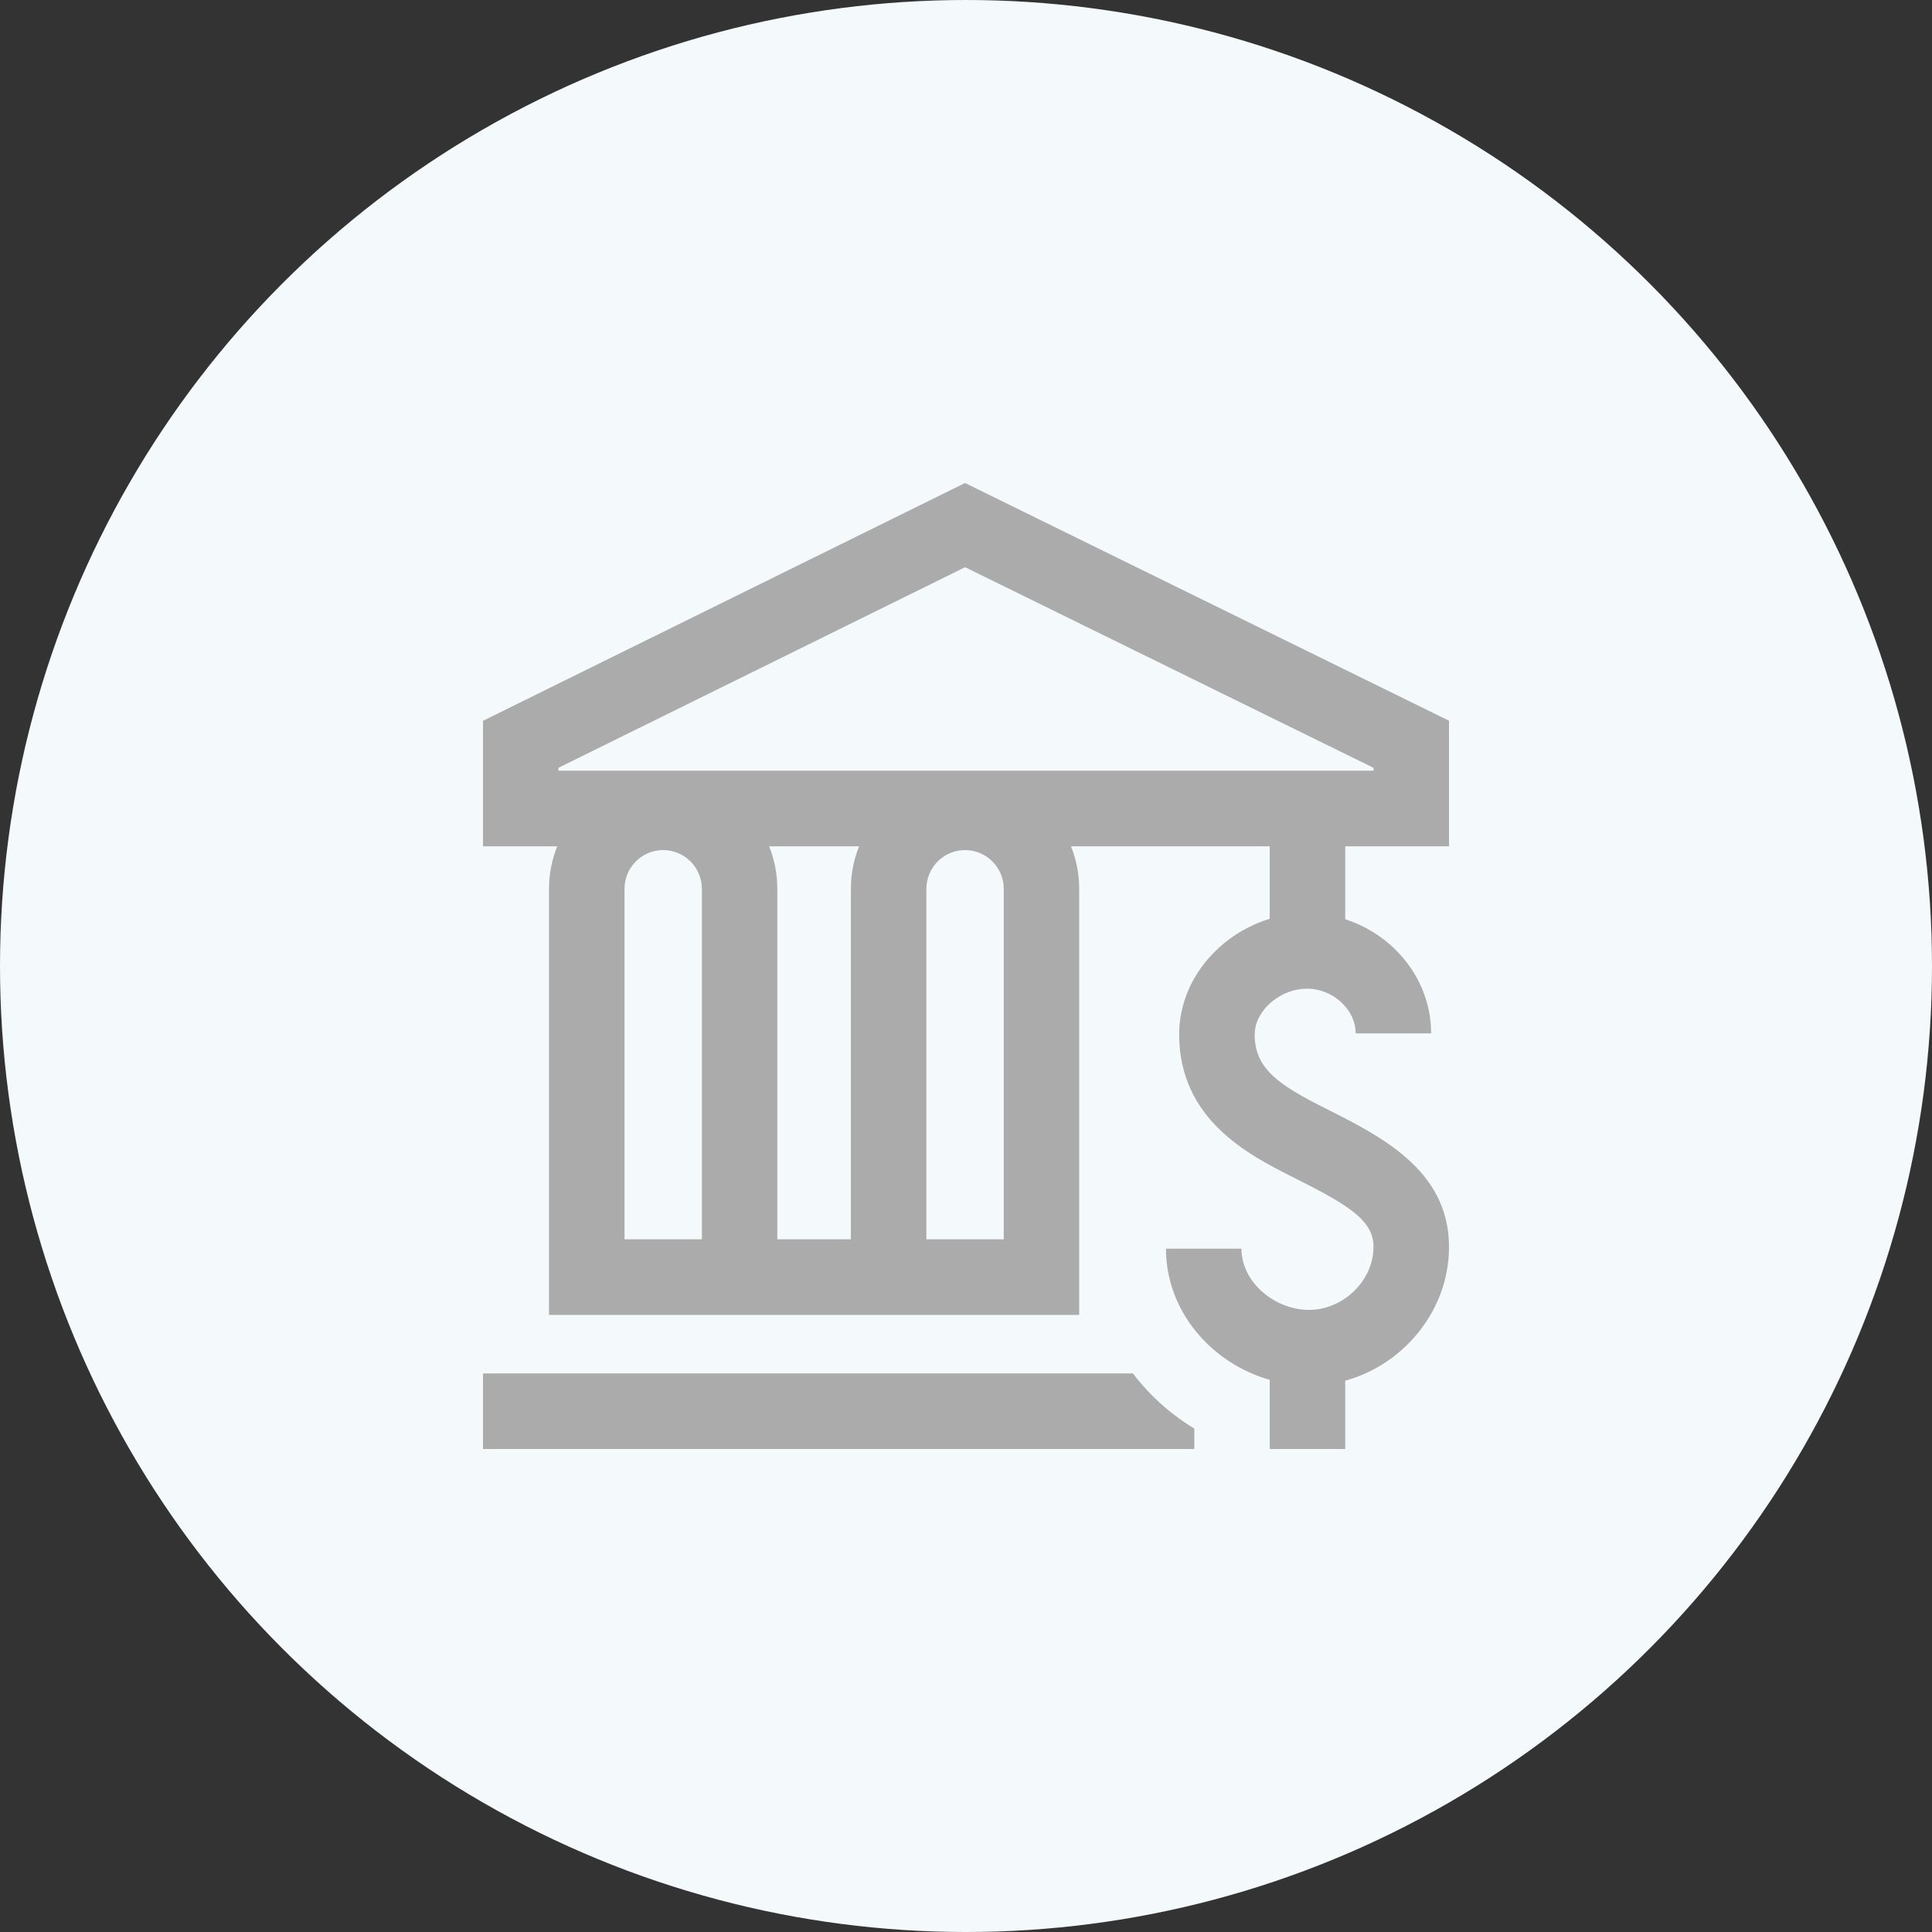 <svg width="24" height="24" viewBox="0 0 24 24" fill="none" xmlns="http://www.w3.org/2000/svg">
<rect x="0" y="0" width="24" height="24" fill="#333333" stroke="none"/>
<g clip-path="url(#clip0_6515_19372)">
<g clip-path="url(#clip1_6515_19372)">
<circle cx="12" cy="12" r="12" fill="#F4F9FB"/>
<path d="M14.325 17.348C14.479 17.501 14.652 17.634 14.836 17.746V18H6V17.061H14.073C14.15 17.161 14.233 17.257 14.325 17.348ZM16.711 10.513V11.419C16.944 11.495 17.16 11.623 17.337 11.799C17.621 12.081 17.778 12.449 17.778 12.837H16.841C16.841 12.702 16.783 12.57 16.677 12.466C16.558 12.347 16.395 12.28 16.229 12.282C16.064 12.284 15.896 12.352 15.77 12.47C15.7 12.534 15.584 12.67 15.586 12.858C15.59 13.279 15.886 13.479 16.477 13.775C17.145 14.111 17.99 14.53 18 15.471C18.005 15.925 17.825 16.358 17.495 16.691C17.272 16.915 17.003 17.071 16.711 17.151V18H15.773V17.141C15.479 17.057 15.206 16.9 14.984 16.68C14.662 16.361 14.484 15.946 14.484 15.512H15.422C15.422 15.693 15.501 15.871 15.644 16.013C15.808 16.176 16.038 16.272 16.262 16.272C16.265 16.272 16.268 16.272 16.27 16.272C16.474 16.27 16.678 16.181 16.83 16.029C16.982 15.876 17.064 15.681 17.062 15.481C17.059 15.149 16.727 14.958 16.055 14.62C15.505 14.344 14.659 13.907 14.648 12.868C14.644 12.461 14.816 12.075 15.133 11.781C15.316 11.611 15.537 11.486 15.773 11.413V10.513H13.304C13.37 10.676 13.406 10.854 13.406 11.041V16.334H6.82V11.041C6.82 10.854 6.857 10.676 6.922 10.513H6V8.954L11.988 6L18 8.953V10.513H16.711ZM8.719 11.041C8.719 10.776 8.503 10.56 8.238 10.56C7.973 10.56 7.758 10.776 7.758 11.041V15.395H8.719V11.041ZM10.672 10.513H9.554C9.62 10.676 9.656 10.854 9.656 11.041V15.395H10.57V11.041C10.57 10.854 10.607 10.676 10.672 10.513ZM12.469 11.041C12.469 10.776 12.253 10.56 11.988 10.56C11.723 10.56 11.508 10.776 11.508 11.041V15.395H12.469V11.041ZM17.062 9.574V9.538L11.989 7.046L6.937 9.538V9.574H17.062Z" fill="#ABABAB"/>
</g>
</g>
<defs>
<clipPath id="clip0_6515_19372">
<rect width="24" height="24" fill="white"/>
</clipPath>
<clipPath id="clip1_6515_19372">
<rect width="24" height="24" fill="white"/>
</clipPath>
</defs>
</svg>
